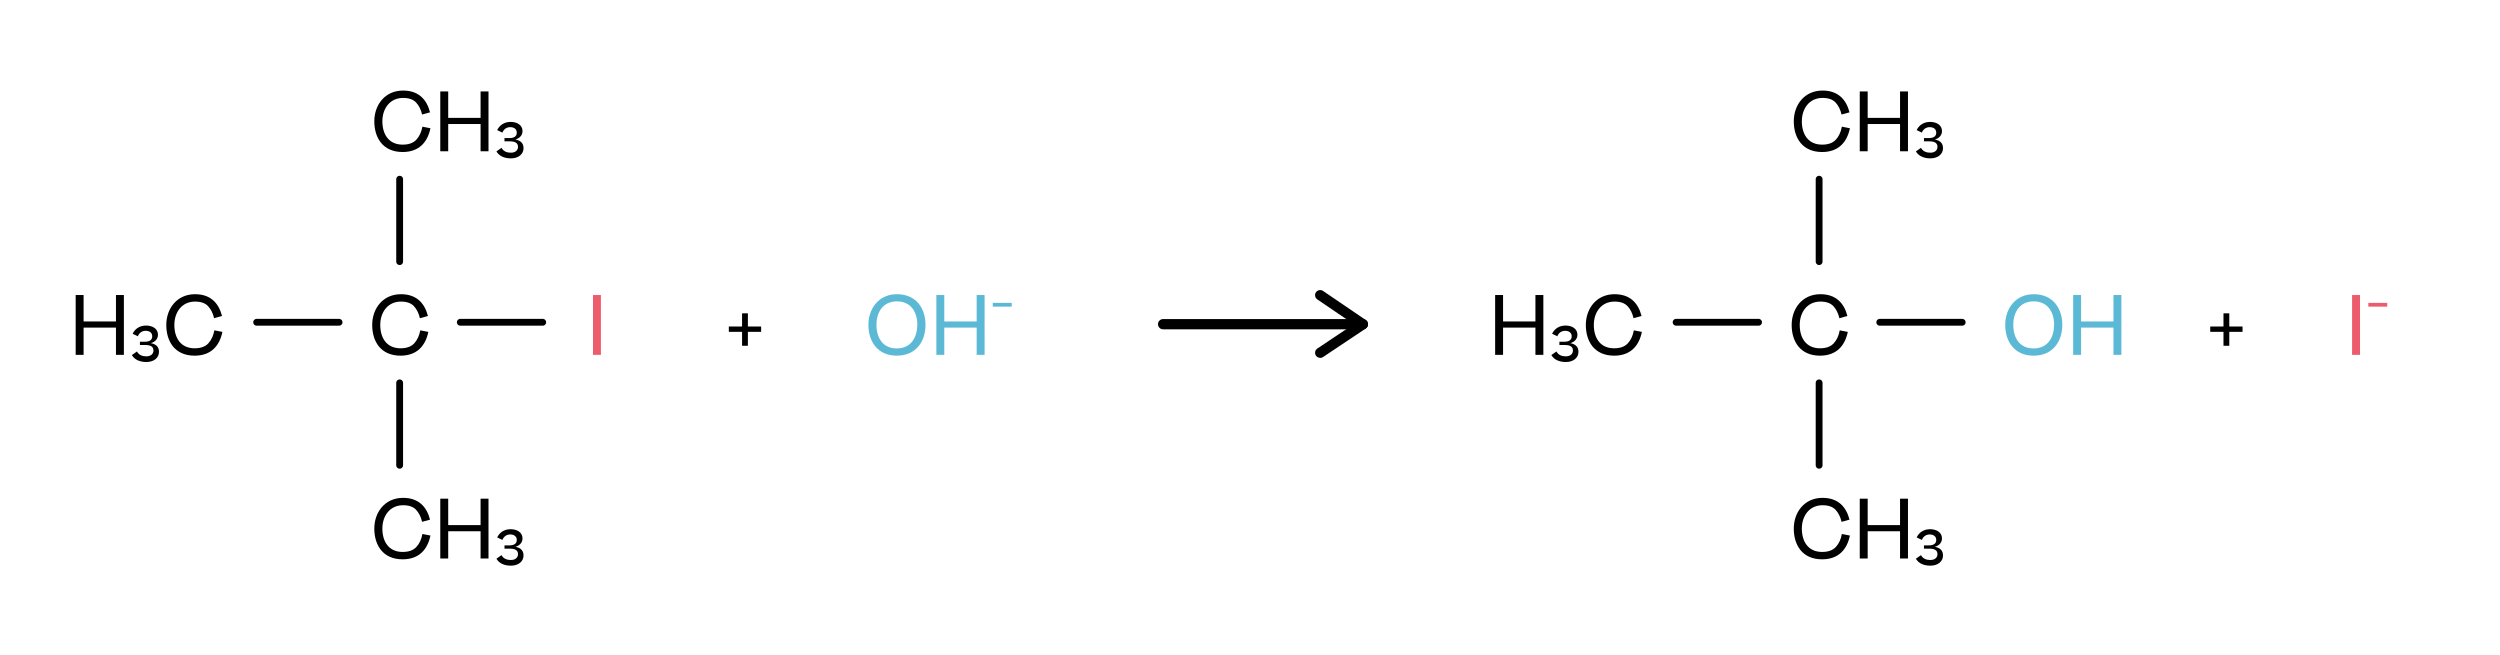<?xml version="1.0" encoding="UTF-8"?>
<svg id="Camada_1" data-name="Camada 1" xmlns="http://www.w3.org/2000/svg" viewBox="0 0 366.07 95.9">
  <defs>
    <style>
      .cls-1 {
        fill: #ec5c6c;
      }

      .cls-2, .cls-3 {
        fill: none;
        stroke: #000;
        stroke-linecap: round;
        stroke-linejoin: round;
      }

      .cls-4 {
        fill: #5cb9d6;
      }

      .cls-3 {
        stroke-width: 1.5px;
      }
    </style>
  </defs>
  <line class="cls-2" x1="58.52" y1="68.13" x2="58.52" y2="56.06"/>
  <line class="cls-2" x1="37.58" y1="47.19" x2="49.65" y2="47.19"/>
  <line class="cls-2" x1="67.4" y1="47.19" x2="79.47" y2="47.19"/>
  <g>
    <line class="cls-3" x1="170.31" y1="47.47" x2="199.57" y2="47.47"/>
    <path d="M193.31,52.4c-.24,0-.48-.12-.62-.33-.23-.34-.14-.81,.21-1.04l5.33-3.56-5.34-3.63c-.34-.23-.43-.7-.2-1.04,.24-.34,.7-.43,1.04-.2l6.26,4.26c.21,.14,.33,.37,.33,.62,0,.25-.13,.48-.33,.62l-6.26,4.18c-.13,.09-.27,.13-.42,.13Z"/>
  </g>
  <line class="cls-2" x1="58.52" y1="38.31" x2="58.52" y2="26.24"/>
  <path d="M61.49,46.6c-.17-.74-.47-1.33-.89-1.78-.42-.44-1.04-.66-1.89-.66-1.93,0-3.03,1.56-3.03,3.42s.9,3.42,2.97,3.42c.89,0,1.56-.24,2.01-.73s.74-1.13,.88-1.9l1.18,.23c-.42,2.03-1.66,3.48-4.07,3.48-2.92,0-4.15-2.11-4.15-4.5s1.55-4.5,4.21-4.5c2.28,0,3.47,1.31,3.95,3.19l-1.16,.32Z"/>
  <path d="M106.72,48.59v-.78h1.94v-1.93h.85v1.93h1.94v.78h-1.94v2.04h-.85v-2.04h-1.94Z"/>
  <g>
    <path d="M11.08,51.96v-8.76h1.16v3.87h4.74v-3.87h1.16v8.76h-1.16v-3.99h-4.74v3.99h-1.16Z"/>
    <path d="M20.05,51.46c.3,.56,.85,.72,1.37,.72,.68,0,1.05-.37,1.05-.86,0-.61-.5-.8-1.19-.8h-.79v-.48h.71c.73,0,1.09-.28,1.09-.8s-.41-.8-.95-.8-.94,.28-1.16,.8l-.76-.37c.38-.78,1.1-1.2,1.97-1.2,.96,0,1.74,.48,1.74,1.34,0,.62-.42,1.06-1.04,1.24,.76,.14,1.19,.54,1.19,1.27,0,.86-.73,1.49-1.85,1.49-.95,0-1.73-.34-2.12-1.02l.74-.52Z"/>
    <path d="M31.35,46.6c-.17-.74-.47-1.33-.89-1.78-.42-.44-1.04-.66-1.9-.66-1.93,0-3.03,1.56-3.03,3.42s.9,3.42,2.97,3.42c.89,0,1.56-.24,2.01-.73s.74-1.13,.88-1.9l1.18,.23c-.42,2.03-1.66,3.48-4.07,3.48-2.92,0-4.15-2.11-4.15-4.5s1.55-4.5,4.21-4.5c2.28,0,3.47,1.31,3.95,3.19l-1.16,.32Z"/>
  </g>
  <g>
    <path class="cls-4" d="M127.16,47.57c0-2.37,1.5-4.49,4.17-4.49,2.82,0,4.19,2.06,4.19,4.49s-1.39,4.51-4.21,4.51-4.15-2.1-4.15-4.51Zm7.16,0c0-1.9-.95-3.44-2.99-3.44s-2.99,1.57-2.99,3.44,.9,3.45,2.97,3.45,3-1.6,3-3.45Z"/>
    <path class="cls-4" d="M137.11,51.96v-8.76h1.16v3.87h4.74v-3.87h1.16v8.76h-1.16v-3.99h-4.74v3.99h-1.16Z"/>
    <path class="cls-4" d="M145.37,44.9v-.55h2.77v.55h-2.77Z"/>
  </g>
  <g>
    <path d="M61.81,76.42c-.17-.74-.47-1.33-.89-1.78-.42-.44-1.04-.66-1.9-.66-1.93,0-3.03,1.56-3.03,3.42s.9,3.42,2.97,3.42c.89,0,1.56-.24,2.01-.73,.46-.49,.74-1.13,.88-1.9l1.18,.23c-.42,2.03-1.66,3.48-4.07,3.48-2.92,0-4.15-2.11-4.15-4.5s1.55-4.5,4.21-4.5c2.28,0,3.47,1.31,3.95,3.19l-1.16,.32Z"/>
    <path d="M64.47,81.78v-8.76h1.16v3.87h4.74v-3.87h1.16v8.76h-1.16v-3.99h-4.74v3.99h-1.16Z"/>
    <path d="M73.43,81.28c.3,.56,.85,.72,1.37,.72,.68,0,1.05-.37,1.05-.86,0-.61-.5-.8-1.19-.8h-.79v-.48h.71c.73,0,1.09-.28,1.09-.8s-.41-.8-.95-.8-.94,.28-1.16,.8l-.76-.37c.38-.78,1.1-1.2,1.97-1.2,.96,0,1.74,.48,1.74,1.34,0,.62-.42,1.06-1.04,1.24,.76,.14,1.19,.54,1.19,1.27,0,.86-.73,1.49-1.85,1.49-.95,0-1.73-.33-2.12-1.02l.74-.52Z"/>
  </g>
  <g>
    <path d="M61.81,16.78c-.17-.74-.47-1.33-.89-1.78-.42-.44-1.04-.66-1.9-.66-1.93,0-3.03,1.56-3.03,3.42s.9,3.42,2.97,3.42c.89,0,1.56-.24,2.01-.73s.74-1.13,.88-1.9l1.18,.23c-.42,2.03-1.66,3.48-4.07,3.48-2.92,0-4.15-2.11-4.15-4.5s1.55-4.5,4.21-4.5c2.28,0,3.47,1.31,3.95,3.19l-1.16,.32Z"/>
    <path d="M64.47,22.14V13.39h1.16v3.87h4.74v-3.87h1.16v8.76h-1.16v-3.99h-4.74v3.99h-1.16Z"/>
    <path d="M73.43,21.64c.3,.56,.85,.72,1.37,.72,.68,0,1.05-.37,1.05-.86,0-.61-.5-.8-1.19-.8h-.79v-.48h.71c.73,0,1.09-.28,1.09-.8s-.41-.8-.95-.8-.94,.28-1.16,.8l-.76-.37c.38-.78,1.1-1.2,1.97-1.2,.96,0,1.74,.48,1.74,1.34,0,.62-.42,1.06-1.04,1.24,.76,.14,1.19,.54,1.19,1.27,0,.86-.73,1.49-1.85,1.49-.95,0-1.73-.34-2.12-1.02l.74-.52Z"/>
  </g>
  <path class="cls-1" d="M86.83,51.96v-8.76h1.16v8.76h-1.16Z"/>
  <line class="cls-2" x1="266.37" y1="68.13" x2="266.37" y2="56.06"/>
  <line class="cls-2" x1="245.43" y1="47.19" x2="257.5" y2="47.19"/>
  <line class="cls-2" x1="275.25" y1="47.19" x2="287.32" y2="47.19"/>
  <line class="cls-2" x1="266.37" y1="38.31" x2="266.37" y2="26.24"/>
  <path d="M269.34,46.6c-.17-.74-.47-1.33-.89-1.78-.42-.44-1.04-.66-1.89-.66-1.93,0-3.03,1.56-3.03,3.42s.9,3.42,2.97,3.42c.89,0,1.56-.24,2.01-.73s.74-1.13,.88-1.9l1.18,.23c-.42,2.03-1.66,3.48-4.07,3.48-2.92,0-4.15-2.11-4.15-4.5s1.55-4.5,4.21-4.5c2.28,0,3.47,1.31,3.95,3.19l-1.16,.32Z"/>
  <path d="M323.64,48.59v-.78h1.94v-1.93h.85v1.93h1.94v.78h-1.94v2.04h-.85v-2.04h-1.94Z"/>
  <g>
    <path d="M218.93,51.96v-8.76h1.16v3.87h4.74v-3.87h1.16v8.76h-1.16v-3.99h-4.74v3.99h-1.16Z"/>
    <path d="M227.9,51.46c.3,.56,.85,.72,1.37,.72,.68,0,1.05-.37,1.05-.86,0-.61-.5-.8-1.19-.8h-.79v-.48h.71c.73,0,1.09-.28,1.09-.8s-.41-.8-.95-.8-.94,.28-1.16,.8l-.76-.37c.38-.78,1.1-1.2,1.97-1.2,.96,0,1.74,.48,1.74,1.34,0,.62-.42,1.06-1.04,1.24,.76,.14,1.19,.54,1.19,1.27,0,.86-.73,1.49-1.85,1.49-.95,0-1.73-.34-2.12-1.02l.74-.52Z"/>
    <path d="M239.2,46.6c-.17-.74-.47-1.33-.89-1.78-.42-.44-1.04-.66-1.9-.66-1.93,0-3.03,1.56-3.03,3.42s.9,3.42,2.97,3.42c.89,0,1.56-.24,2.01-.73,.46-.49,.74-1.13,.88-1.9l1.18,.23c-.42,2.03-1.65,3.48-4.06,3.48-2.92,0-4.15-2.11-4.15-4.5s1.55-4.5,4.21-4.5c2.28,0,3.47,1.31,3.95,3.19l-1.16,.32Z"/>
  </g>
  <g>
    <path class="cls-4" d="M293.62,47.57c0-2.37,1.5-4.49,4.17-4.49,2.82,0,4.19,2.06,4.19,4.49s-1.39,4.51-4.21,4.51-4.15-2.1-4.15-4.51Zm7.16,0c0-1.9-.95-3.44-2.99-3.44s-2.99,1.57-2.99,3.44,.9,3.45,2.97,3.45,3-1.6,3-3.45Z"/>
    <path class="cls-4" d="M303.57,51.96v-8.76h1.16v3.87h4.74v-3.87h1.16v8.76h-1.16v-3.99h-4.74v3.99h-1.16Z"/>
  </g>
  <g>
    <path d="M269.66,76.42c-.17-.74-.47-1.33-.89-1.78-.42-.44-1.04-.66-1.9-.66-1.93,0-3.03,1.56-3.03,3.42s.9,3.42,2.97,3.42c.89,0,1.56-.24,2.01-.73,.46-.49,.74-1.13,.88-1.9l1.18,.23c-.42,2.03-1.66,3.48-4.07,3.48-2.92,0-4.15-2.11-4.15-4.5s1.55-4.5,4.21-4.5c2.28,0,3.47,1.31,3.95,3.19l-1.16,.32Z"/>
    <path d="M272.32,81.78v-8.76h1.16v3.87h4.74v-3.87h1.16v8.76h-1.16v-3.99h-4.74v3.99h-1.16Z"/>
    <path d="M281.28,81.28c.3,.56,.85,.72,1.37,.72,.68,0,1.05-.37,1.05-.86,0-.61-.5-.8-1.19-.8h-.79v-.48h.71c.73,0,1.09-.28,1.09-.8s-.41-.8-.95-.8-.94,.28-1.16,.8l-.76-.37c.38-.78,1.1-1.2,1.97-1.2,.96,0,1.74,.48,1.74,1.34,0,.62-.42,1.06-1.04,1.24,.76,.14,1.19,.54,1.19,1.27,0,.86-.73,1.49-1.85,1.49-.95,0-1.73-.33-2.12-1.02l.74-.52Z"/>
  </g>
  <g>
    <path d="M269.66,16.78c-.17-.74-.47-1.33-.89-1.78-.42-.44-1.04-.66-1.9-.66-1.93,0-3.03,1.56-3.03,3.42s.9,3.42,2.97,3.42c.89,0,1.56-.24,2.01-.73s.74-1.13,.88-1.9l1.18,.23c-.42,2.03-1.66,3.48-4.07,3.48-2.92,0-4.15-2.11-4.15-4.5s1.55-4.5,4.21-4.5c2.28,0,3.47,1.31,3.95,3.19l-1.16,.32Z"/>
    <path d="M272.32,22.14V13.39h1.16v3.87h4.74v-3.87h1.16v8.76h-1.16v-3.99h-4.74v3.99h-1.16Z"/>
    <path d="M281.28,21.64c.3,.56,.85,.72,1.37,.72,.68,0,1.05-.37,1.05-.86,0-.61-.5-.8-1.19-.8h-.79v-.48h.71c.73,0,1.09-.28,1.09-.8s-.41-.8-.95-.8-.94,.28-1.16,.8l-.76-.37c.38-.78,1.1-1.2,1.97-1.2,.96,0,1.74,.48,1.74,1.34,0,.62-.42,1.06-1.04,1.24,.76,.14,1.19,.54,1.19,1.27,0,.86-.73,1.49-1.85,1.49-.95,0-1.73-.34-2.12-1.02l.74-.52Z"/>
  </g>
  <g>
    <path class="cls-1" d="M344.41,51.96v-8.76h1.16v8.76h-1.16Z"/>
    <path class="cls-1" d="M346.79,44.9v-.55h2.77v.55h-2.77Z"/>
  </g>
</svg>